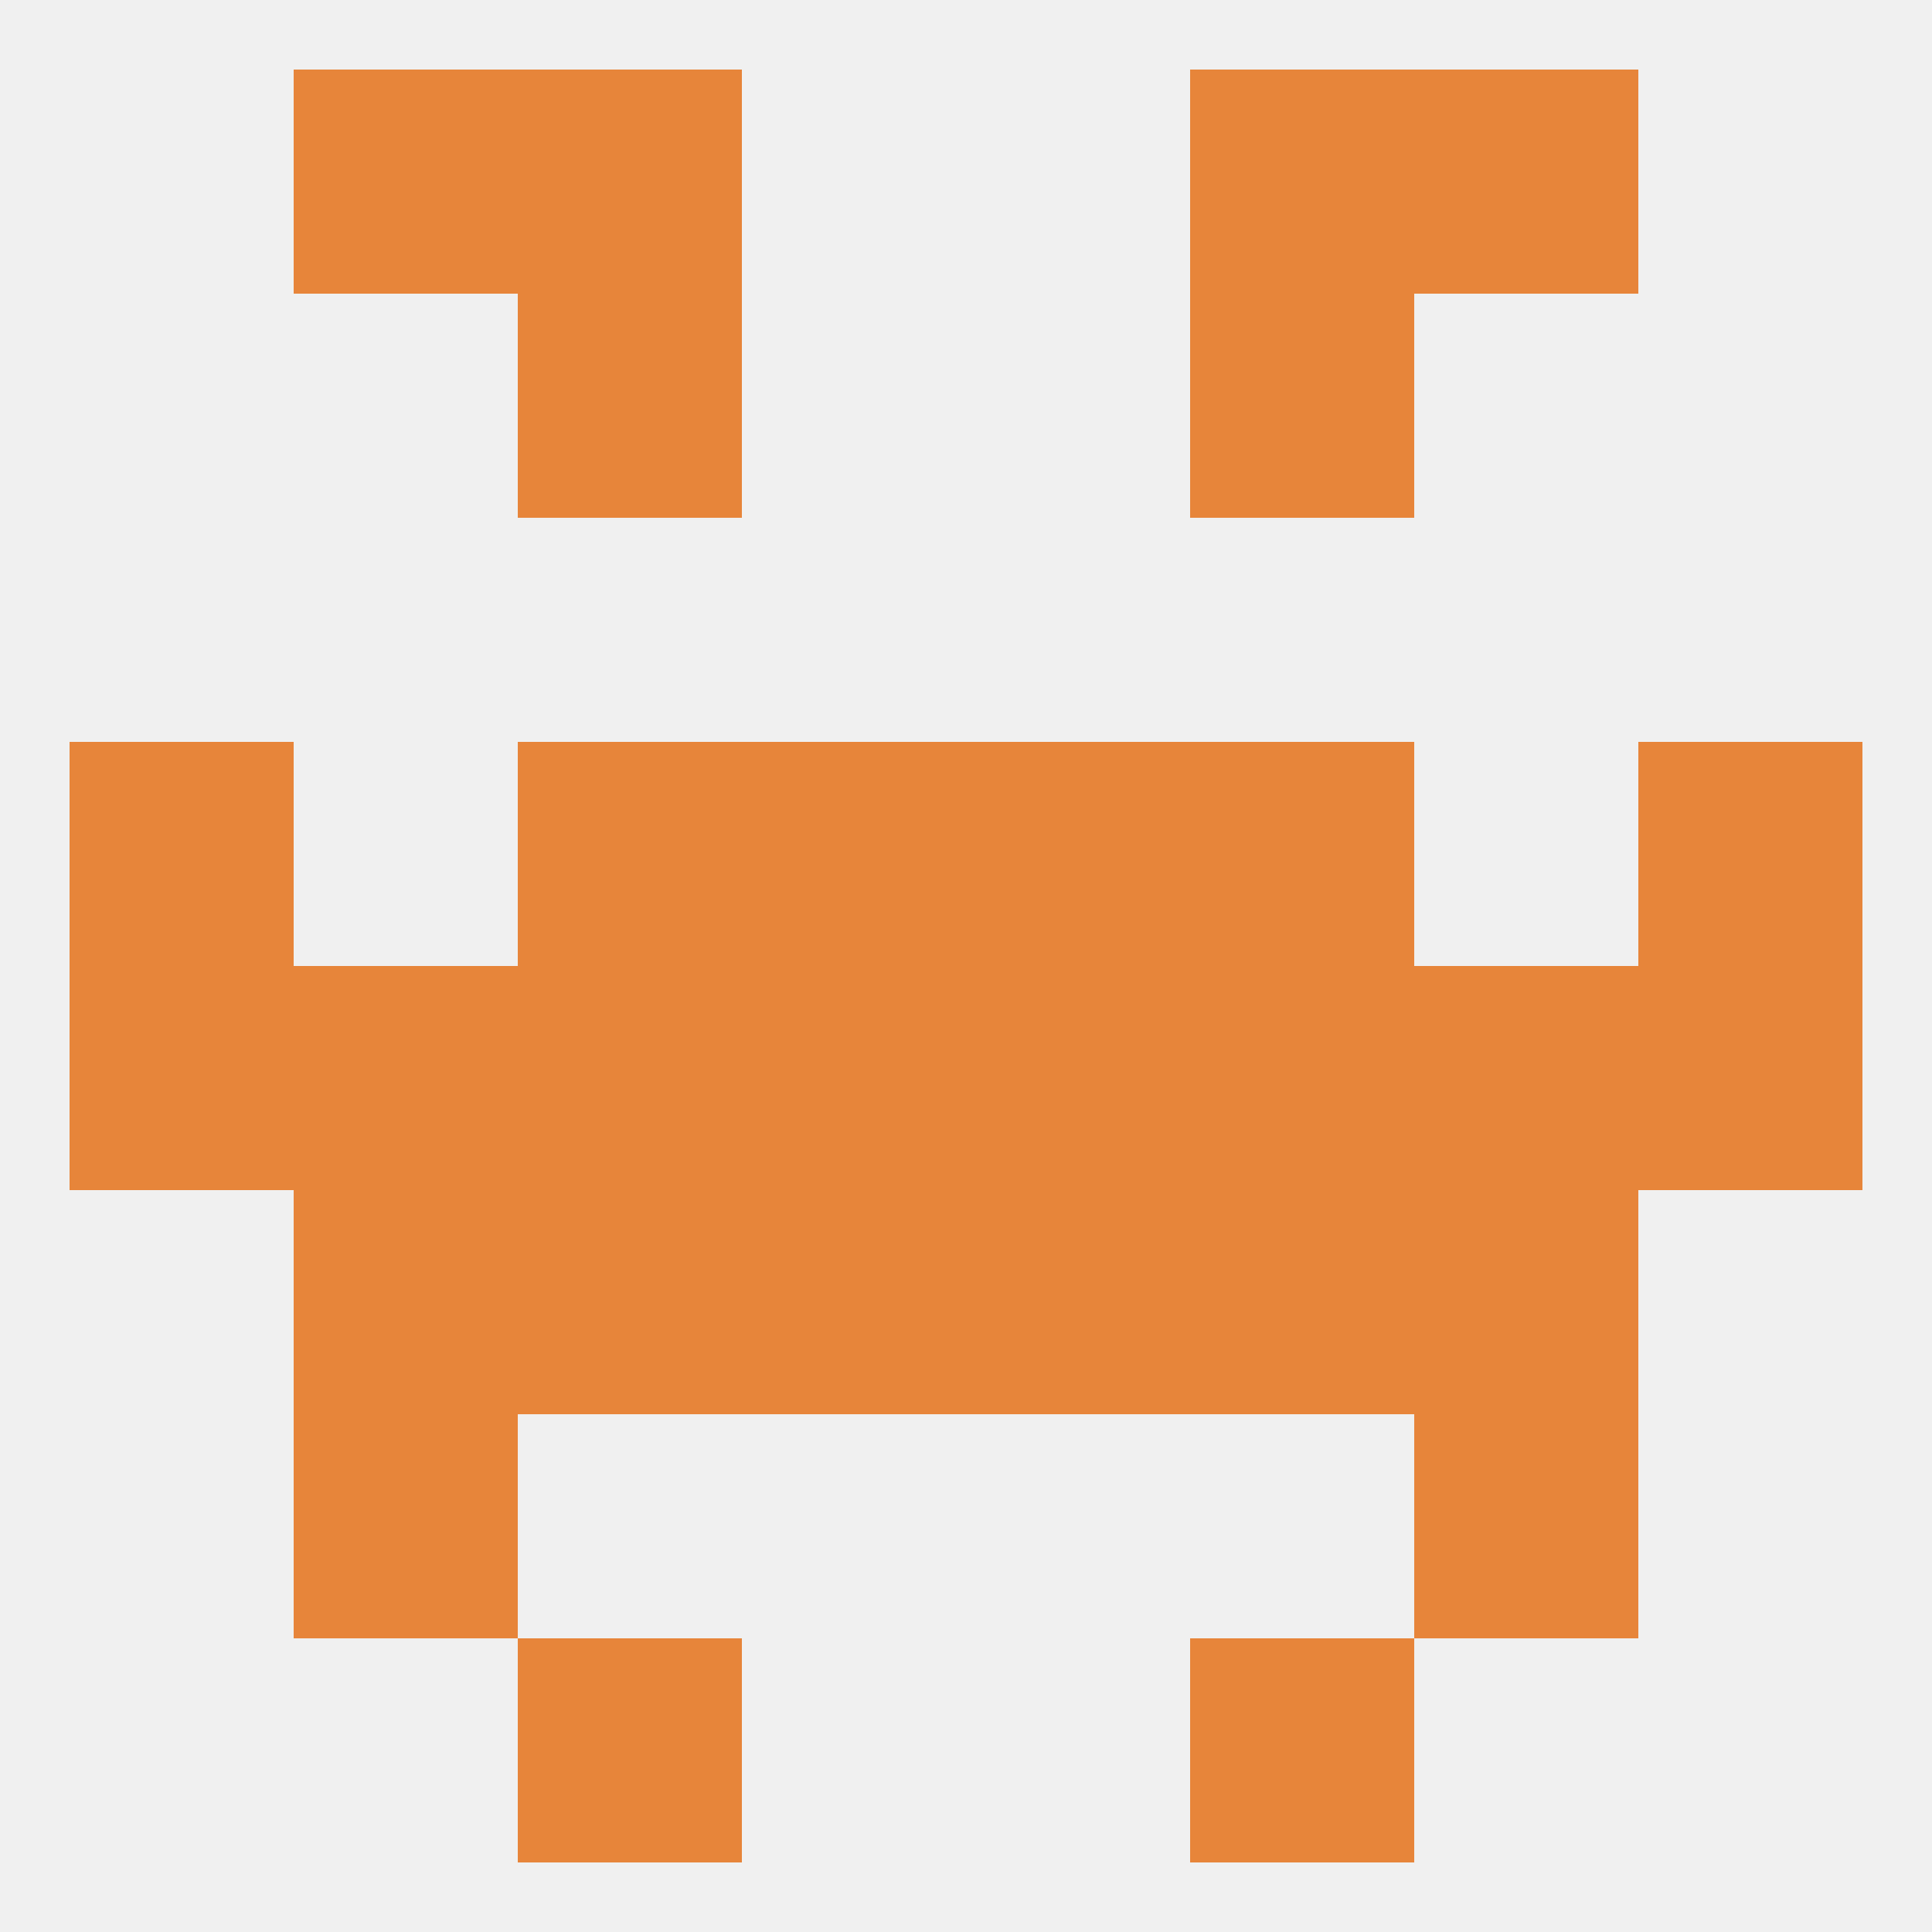 
<!--   <?xml version="1.0"?> -->
<svg version="1.1" baseprofile="full" xmlns="http://www.w3.org/2000/svg" xmlns:xlink="http://www.w3.org/1999/xlink" xmlns:ev="http://www.w3.org/2001/xml-events" width="250" height="250" viewBox="0 0 250 250" >
	<rect width="100%" height="100%" fill="rgba(240,240,240,255)"/>

	<rect x="38" y="183" width="29" height="29" fill="rgba(231,133,58,255)"/>
	<rect x="183" y="183" width="29" height="29" fill="rgba(231,133,58,255)"/>
	<rect x="96" y="154" width="29" height="29" fill="rgba(231,133,58,255)"/>
	<rect x="125" y="154" width="29" height="29" fill="rgba(231,133,58,255)"/>
	<rect x="38" y="154" width="29" height="29" fill="rgba(231,133,58,255)"/>
	<rect x="183" y="154" width="29" height="29" fill="rgba(231,133,58,255)"/>
	<rect x="67" y="154" width="29" height="29" fill="rgba(231,133,58,255)"/>
	<rect x="154" y="154" width="29" height="29" fill="rgba(231,133,58,255)"/>
	<rect x="9" y="125" width="29" height="29" fill="rgba(231,133,58,255)"/>
	<rect x="212" y="125" width="29" height="29" fill="rgba(231,133,58,255)"/>
	<rect x="154" y="125" width="29" height="29" fill="rgba(231,133,58,255)"/>
	<rect x="125" y="125" width="29" height="29" fill="rgba(231,133,58,255)"/>
	<rect x="67" y="125" width="29" height="29" fill="rgba(231,133,58,255)"/>
	<rect x="38" y="125" width="29" height="29" fill="rgba(231,133,58,255)"/>
	<rect x="183" y="125" width="29" height="29" fill="rgba(231,133,58,255)"/>
	<rect x="96" y="125" width="29" height="29" fill="rgba(231,133,58,255)"/>
	<rect x="96" y="96" width="29" height="29" fill="rgba(231,133,58,255)"/>
	<rect x="125" y="96" width="29" height="29" fill="rgba(231,133,58,255)"/>
	<rect x="9" y="96" width="29" height="29" fill="rgba(231,133,58,255)"/>
	<rect x="212" y="96" width="29" height="29" fill="rgba(231,133,58,255)"/>
	<rect x="67" y="96" width="29" height="29" fill="rgba(231,133,58,255)"/>
	<rect x="154" y="96" width="29" height="29" fill="rgba(231,133,58,255)"/>
	<rect x="67" y="38" width="29" height="29" fill="rgba(231,133,58,255)"/>
	<rect x="154" y="38" width="29" height="29" fill="rgba(231,133,58,255)"/>
	<rect x="183" y="9" width="29" height="29" fill="rgba(231,133,58,255)"/>
	<rect x="67" y="9" width="29" height="29" fill="rgba(231,133,58,255)"/>
	<rect x="154" y="9" width="29" height="29" fill="rgba(231,133,58,255)"/>
	<rect x="38" y="9" width="29" height="29" fill="rgba(231,133,58,255)"/>
	<rect x="67" y="212" width="29" height="29" fill="rgba(231,133,58,255)"/>
	<rect x="154" y="212" width="29" height="29" fill="rgba(231,133,58,255)"/>
</svg>